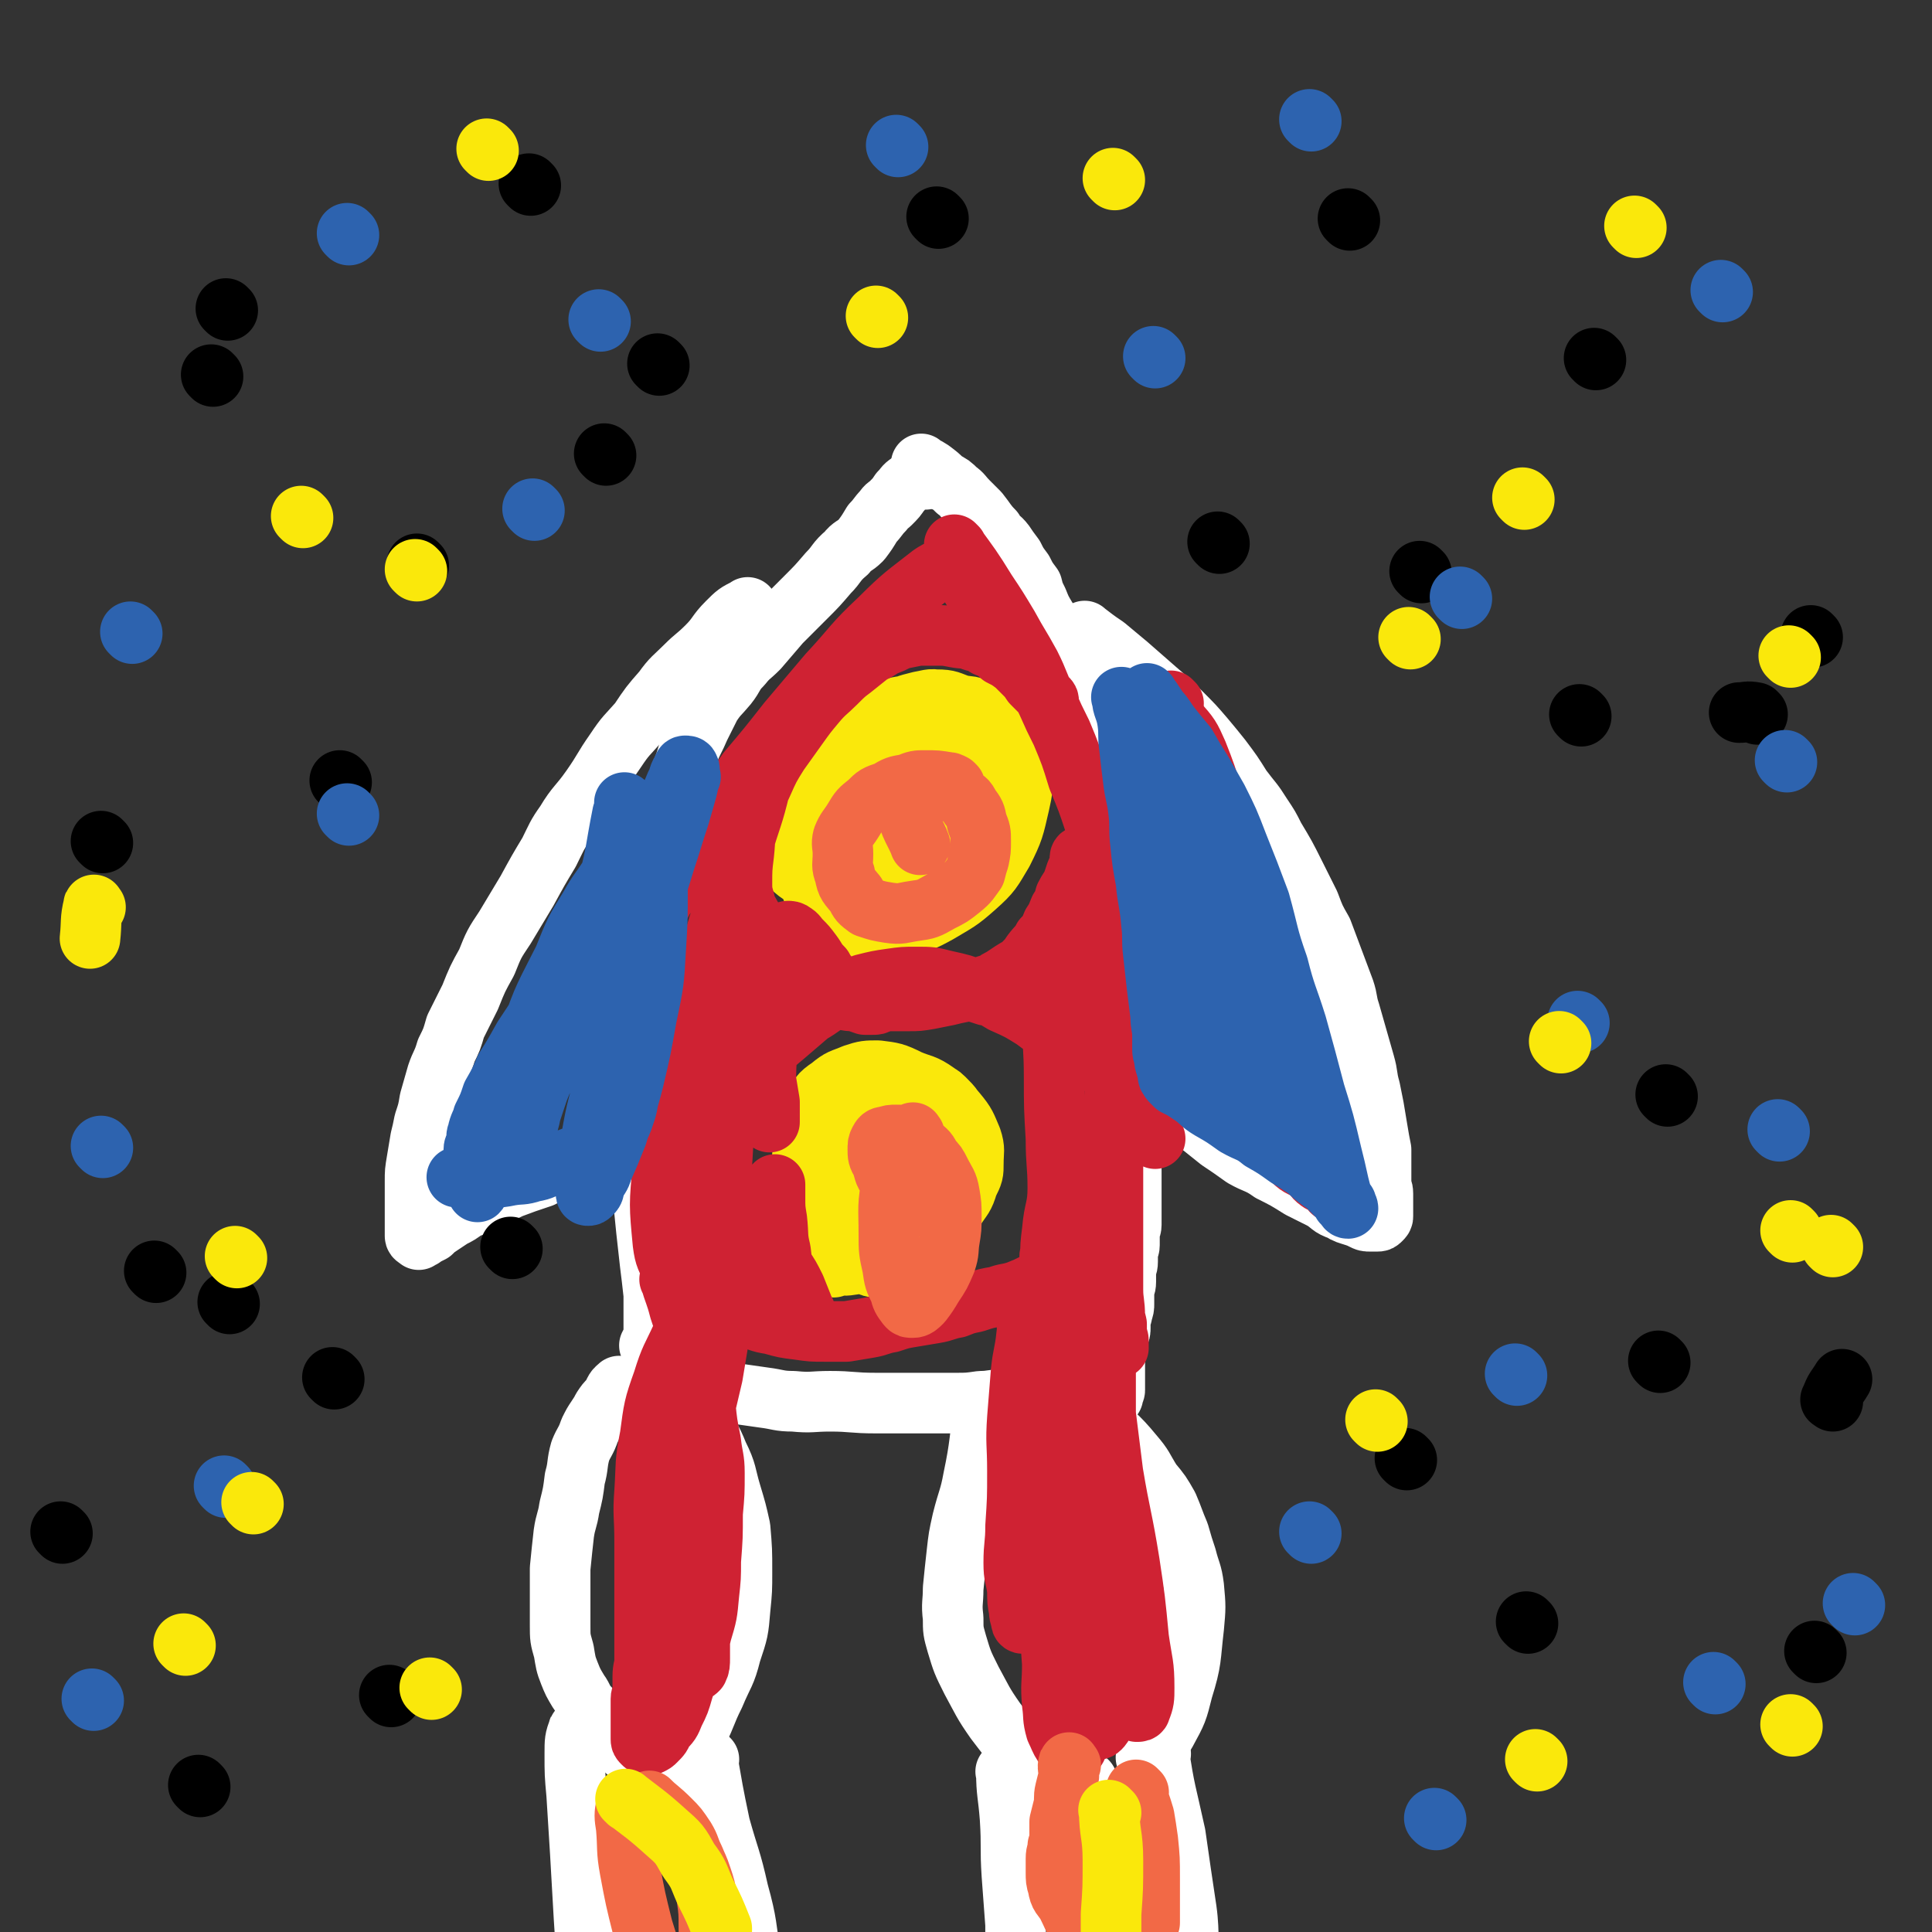 <svg viewBox='0 0 1052 1052' version='1.1' xmlns='http://www.w3.org/2000/svg' xmlns:xlink='http://www.w3.org/1999/xlink'><rect x="0" y="0" width="1052" height="1052" fill="#333333" stroke="none"/><g fill='none' stroke='#FFFFFF' stroke-width='33' stroke-linecap='round' stroke-linejoin='round'><path d='M504,261c-1,-1 -1,-2 -1,-1 -4,1 -4,1 -8,3 -3,2 -2,2 -5,5 -2,3 -2,3 -5,6 -2,2 -2,1 -4,4 -3,3 -3,4 -6,7 -3,5 -3,5 -6,9 -4,4 -5,3 -8,7 -6,5 -5,6 -10,11 -6,7 -6,7 -12,13 -7,7 -7,7 -14,14 -6,7 -6,7 -12,14 -5,5 -5,4 -9,9 -5,5 -4,6 -8,11 -5,6 -5,5 -9,11 -3,6 -3,6 -6,12 -3,7 -3,6 -6,13 -2,7 -2,7 -5,14 -2,7 -2,7 -5,15 -2,7 -2,7 -5,15 -2,7 -2,7 -4,15 -2,8 -2,8 -4,16 -1,8 -1,8 -2,17 -1,8 -1,8 -2,17 -1,9 -1,9 -1,19 0,10 0,10 0,20 0,7 0,7 0,15 0,9 0,9 0,18 0,10 0,10 0,20 0,10 1,10 2,20 1,10 0,10 1,20 1,10 1,10 2,20 1,9 1,9 2,18 1,8 1,8 2,17 0,7 0,7 0,15 0,6 0,6 0,11 0,5 0,5 1,9 0,4 0,4 1,8 0,1 1,2 2,3 '/><path d='M503,254c-1,-1 -2,-2 -1,-1 1,1 2,1 5,3 4,3 4,3 7,6 4,2 4,2 7,5 3,2 3,3 6,6 3,3 3,3 6,6 4,5 4,6 8,10 2,4 3,3 6,7 2,3 2,3 5,7 2,4 2,4 5,8 2,4 2,4 5,8 1,4 1,4 3,8 2,5 2,5 5,10 2,6 2,6 5,11 2,5 2,5 4,10 2,5 2,5 4,9 2,6 2,6 5,11 2,6 2,6 4,12 1,6 0,6 2,11 1,5 2,5 3,10 1,5 1,5 2,10 1,6 2,6 3,11 1,6 1,6 2,11 1,6 1,6 2,12 1,5 0,5 1,10 1,5 1,5 1,10 1,6 1,6 1,12 1,7 0,7 1,13 0,6 1,6 1,12 1,7 1,7 1,13 0,6 0,6 1,11 0,6 1,6 1,11 0,6 0,6 0,12 0,6 1,6 1,11 0,5 0,5 0,10 0,5 0,5 0,10 0,4 0,4 0,8 0,5 0,5 0,9 0,5 1,5 1,10 0,4 0,4 0,8 0,4 0,4 0,8 0,4 0,4 0,8 0,2 0,2 0,5 0,3 0,3 0,6 0,2 0,2 0,5 0,2 0,2 0,5 0,2 0,2 0,5 0,2 -1,2 -1,5 0,3 0,3 0,6 0,2 -1,2 -1,4 0,2 0,2 0,5 0,3 -1,3 -1,6 0,2 0,3 0,5 0,3 -1,3 -1,6 0,3 0,3 0,6 0,2 0,2 -1,5 0,2 -1,2 -1,4 0,2 0,2 0,4 0,2 0,2 -1,4 0,2 0,2 -1,4 0,1 -1,1 -1,3 0,1 0,1 0,2 0,1 0,1 0,3 0,1 0,1 0,2 0,1 0,1 0,2 0,1 0,1 0,2 0,1 0,1 0,2 0,1 0,1 0,2 0,1 0,1 0,2 0,1 0,1 0,2 0,1 0,1 0,2 0,1 0,1 0,2 0,0 0,0 0,0 0,1 -1,1 -1,1 0,1 0,1 0,2 0,0 0,0 0,0 0,1 0,1 -1,1 -1,0 -1,0 -1,0 -1,0 -1,1 -2,1 -1,0 -1,0 -2,0 -1,0 -1,0 -2,0 -1,0 -1,0 -2,0 -1,0 -1,0 -3,0 -2,0 -2,0 -4,0 -3,0 -3,0 -6,0 -3,0 -3,0 -7,0 -3,0 -3,0 -7,0 -5,0 -5,0 -10,0 -6,0 -6,0 -12,0 -7,0 -7,1 -13,1 -7,1 -7,1 -14,1 -7,0 -7,0 -14,0 -6,0 -6,0 -13,0 -8,0 -8,0 -16,0 -13,0 -13,-1 -25,-1 -10,0 -10,1 -20,0 -8,0 -8,-1 -16,-2 -7,-1 -7,-1 -14,-2 -7,-1 -7,-1 -13,-2 -6,-1 -6,-1 -12,-2 -5,-1 -5,-1 -10,-2 -4,-1 -4,-1 -9,-1 -2,0 -2,0 -4,0 -2,0 -2,0 -4,0 -1,0 -1,0 -1,0 '/><path d='M338,756c-1,-1 -1,-2 -1,-1 -3,2 -2,3 -5,7 -2,2 -2,2 -4,5 -1,2 -1,2 -3,5 -2,3 -2,3 -4,7 -2,6 -3,6 -5,11 -2,7 -1,8 -3,15 -1,8 -1,8 -3,16 -1,7 -2,7 -3,14 -1,9 -1,9 -2,19 0,9 0,9 0,18 0,6 0,6 0,13 0,7 0,7 2,14 1,6 1,7 3,12 2,5 2,5 5,10 3,4 2,5 6,9 4,7 4,7 9,13 9,9 9,8 18,17 7,7 10,11 13,15 '/><path d='M355,734c-1,-1 -2,-2 -1,-1 7,9 8,10 15,21 6,8 6,9 11,18 6,10 7,10 11,20 5,10 4,11 7,21 3,10 3,10 5,19 1,12 1,12 1,24 0,10 0,10 -1,20 -1,12 -1,12 -5,24 -3,12 -4,11 -9,23 -5,10 -4,10 -9,20 -5,8 -5,8 -10,16 -7,9 -7,9 -15,18 -3,4 -6,7 -6,8 '/><path d='M537,768c-1,-1 -1,-2 -1,-1 -3,18 -2,19 -6,38 -2,11 -3,11 -6,23 -2,9 -2,9 -3,18 -1,9 -1,9 -2,19 0,8 -1,8 0,16 0,7 0,7 2,14 3,10 3,10 8,20 6,11 6,12 13,22 7,9 7,10 16,17 8,6 9,6 18,10 8,4 11,4 16,6 '/><path d='M599,773c-1,-1 -2,-2 -1,-1 8,9 10,9 19,20 6,7 5,7 10,15 5,6 5,6 9,13 3,7 3,8 6,15 2,7 2,7 4,13 2,8 3,8 4,16 1,11 1,11 0,22 -2,17 -1,18 -6,34 -3,12 -3,12 -9,23 -4,7 -5,7 -10,13 -1,1 -1,1 -1,1 '/><path d='M549,966c-1,-1 -2,-2 -1,-1 0,11 1,12 2,25 1,16 0,16 1,31 1,14 1,14 2,27 0,12 0,12 0,23 0,3 0,6 1,6 '/><path d='M632,955c-1,-1 -2,-2 -1,-1 3,21 4,22 9,45 3,21 3,21 6,41 1,7 1,13 1,14 '/><path d='M316,943c-1,-1 -1,-2 -1,-1 -2,5 -2,6 -2,13 0,11 0,11 1,22 1,16 1,16 2,32 1,18 1,18 2,35 1,15 1,15 2,31 0,4 0,7 0,8 '/><path d='M386,958c-1,-1 -2,-2 -1,-1 3,17 3,18 7,37 5,18 6,18 10,36 5,18 4,19 7,37 4,17 5,24 7,33 '/><path d='M592,345c-1,-1 -2,-2 -1,-1 4,3 5,4 11,8 6,5 6,5 12,10 8,7 8,7 16,14 7,6 7,6 13,12 7,7 7,7 13,14 5,6 5,6 9,11 6,8 6,8 11,16 6,8 6,7 11,15 4,6 4,6 7,12 6,10 6,10 11,20 4,8 4,8 8,16 3,8 3,8 7,15 3,8 3,8 6,16 3,8 3,8 6,16 2,6 1,6 3,12 2,7 2,7 4,14 2,7 2,7 4,14 2,7 1,7 3,14 1,5 1,5 2,10 1,6 1,6 2,12 1,6 1,6 2,11 0,5 0,5 0,10 0,4 0,4 0,8 0,3 1,3 1,6 0,2 0,2 0,5 0,2 0,2 0,4 0,1 0,1 0,3 0,1 0,1 -1,2 -1,1 -1,1 -2,1 -1,0 -1,0 -2,0 -1,0 -1,0 -2,0 -2,0 -2,0 -4,-1 -2,-1 -2,-1 -5,-2 -3,-1 -4,-1 -7,-3 -6,-2 -5,-3 -10,-6 -6,-3 -6,-3 -12,-6 -8,-5 -8,-5 -16,-9 -7,-5 -8,-4 -15,-8 -7,-5 -7,-5 -13,-9 -5,-4 -5,-4 -10,-8 -5,-4 -5,-4 -9,-8 -3,-2 -3,-2 -6,-5 -1,-1 -1,-1 -3,-3 -1,-1 -1,-1 -2,-2 0,0 0,0 0,0 '/><path d='M408,332c-1,-1 -1,-2 -1,-1 -6,3 -6,3 -11,8 -6,6 -5,7 -11,13 -6,6 -6,5 -12,11 -6,6 -7,6 -12,13 -7,8 -7,8 -13,17 -7,8 -7,7 -13,16 -7,10 -6,10 -13,20 -7,10 -8,9 -14,19 -5,7 -5,8 -9,16 -6,10 -6,10 -12,21 -6,10 -6,10 -12,20 -6,9 -6,9 -10,19 -5,9 -5,9 -9,19 -4,8 -4,8 -8,16 -2,7 -2,7 -5,13 -2,7 -3,7 -5,13 -2,7 -2,7 -4,14 -1,6 -1,6 -3,12 -1,5 -1,5 -2,9 -1,6 -1,6 -2,12 -1,6 -1,6 -1,11 0,5 0,5 0,10 0,3 0,3 0,7 0,3 0,3 0,6 0,2 0,2 0,4 0,1 0,1 0,3 0,1 1,1 2,2 0,0 0,-1 1,-1 1,0 1,0 2,-1 2,-1 2,-1 4,-2 2,-2 2,-2 5,-4 3,-2 3,-2 6,-4 4,-2 4,-2 8,-5 6,-2 6,-2 11,-5 7,-3 7,-3 13,-6 8,-3 8,-3 17,-6 7,-4 7,-4 15,-8 7,-3 7,-3 13,-7 6,-3 6,-3 12,-7 5,-3 5,-3 10,-7 4,-2 5,-2 9,-5 3,-2 3,-2 6,-5 2,-2 2,-2 5,-4 1,-1 1,-1 2,-2 1,0 1,0 2,0 '/></g>
<g fill='none' stroke='#FAE80B' stroke-width='33' stroke-linecap='round' stroke-linejoin='round'><path d='M445,482c-1,-1 -1,-1 -1,-1 -7,-5 -8,-4 -13,-9 -4,-4 -4,-5 -5,-9 -2,-4 -2,-4 -2,-8 0,-6 0,-6 2,-12 2,-8 2,-8 6,-16 5,-8 5,-8 11,-14 6,-6 7,-6 14,-10 7,-5 7,-5 15,-9 7,-4 7,-5 14,-8 5,-2 6,-1 11,-2 7,-1 7,-3 13,-3 7,0 7,1 13,3 5,1 6,0 10,3 6,3 7,3 11,7 5,5 5,6 8,12 3,6 3,7 4,13 1,10 1,10 -1,19 -3,13 -3,14 -9,26 -6,10 -6,11 -15,19 -9,8 -10,8 -20,14 -9,5 -10,5 -20,8 -8,2 -8,1 -16,1 -6,0 -7,1 -13,-2 -7,-2 -7,-2 -12,-7 -5,-5 -5,-6 -8,-13 -2,-7 -2,-7 -2,-15 0,-13 0,-13 4,-25 3,-13 3,-14 9,-25 6,-11 6,-11 15,-19 8,-7 8,-7 18,-12 7,-4 7,-4 15,-6 6,-1 6,-2 12,0 9,3 10,3 17,10 7,7 7,8 10,18 4,9 3,10 3,20 0,10 0,11 -4,21 -3,10 -4,11 -10,19 -5,6 -5,6 -11,10 -6,3 -6,3 -12,4 -6,0 -6,0 -11,-2 -7,-2 -7,-2 -13,-6 -4,-3 -4,-3 -7,-7 -3,-5 -4,-5 -5,-11 -1,-7 -1,-7 1,-14 2,-7 2,-8 7,-14 6,-7 7,-7 15,-11 8,-5 9,-4 18,-7 6,-1 6,-2 13,-1 8,1 8,1 15,4 5,2 6,2 10,6 2,4 2,4 2,8 0,4 0,5 -2,7 -3,4 -4,4 -8,7 -5,2 -6,2 -11,3 -6,0 -6,0 -11,-2 -6,-2 -6,-2 -10,-6 -3,-2 -3,-3 -5,-6 -1,-5 -2,-5 -1,-9 1,-6 1,-6 5,-10 3,-5 4,-5 9,-8 6,-2 6,-2 12,-3 4,0 4,0 8,1 5,1 5,1 8,4 3,2 3,3 4,6 1,4 0,5 -1,8 -1,6 -2,6 -5,10 -2,5 -4,6 -6,9 '/><path d='M454,690c-1,-1 -1,-1 -1,-1 -4,-5 -5,-4 -7,-9 -4,-7 -5,-7 -7,-15 -2,-10 -2,-10 -2,-21 0,-11 -1,-11 1,-22 1,-10 1,-10 5,-19 3,-6 3,-7 9,-11 6,-5 6,-4 13,-7 6,-2 7,-2 13,-2 8,1 9,1 17,5 7,3 8,2 15,7 6,5 6,5 11,11 5,6 5,7 8,14 2,6 1,7 1,13 0,6 0,6 -3,12 -2,7 -3,7 -7,13 -6,7 -6,7 -13,13 -7,6 -7,6 -15,9 -8,4 -8,4 -16,6 -7,2 -8,2 -15,3 -5,0 -5,0 -10,-1 -4,-1 -4,-1 -7,-4 -3,-4 -4,-5 -5,-11 -1,-11 -1,-12 3,-23 5,-16 5,-17 15,-30 7,-10 8,-9 18,-16 7,-5 7,-5 15,-8 6,-2 6,-3 12,-2 6,1 8,0 12,4 5,5 6,6 8,13 2,10 2,11 0,21 -2,12 -2,13 -7,24 -4,10 -5,10 -11,19 -5,6 -5,7 -11,11 -4,3 -5,4 -10,4 -6,0 -8,1 -13,-3 -6,-3 -7,-4 -10,-11 -4,-7 -4,-8 -5,-17 -1,-10 -1,-10 1,-20 2,-11 2,-12 7,-21 4,-8 5,-9 11,-13 5,-3 6,-3 11,-3 5,0 5,0 9,3 5,3 6,3 8,8 3,6 3,6 4,13 1,6 1,6 0,11 -1,6 -1,6 -3,11 -1,5 -1,5 -5,8 -2,3 -2,2 -6,4 -2,1 -3,1 -4,2 '/></g>
<g fill='none' stroke='#CF2233' stroke-width='33' stroke-linecap='round' stroke-linejoin='round'><path d='M639,383c-1,-1 -2,-2 -1,-1 1,6 2,7 4,16 1,6 1,7 2,13 1,8 1,8 1,16 0,8 0,8 0,16 0,7 0,7 0,15 0,9 -1,9 -1,18 0,10 0,10 0,20 0,8 -1,8 -1,15 0,11 1,11 1,21 0,8 0,8 0,17 0,6 0,6 0,12 0,5 0,5 0,9 0,4 0,4 0,7 0,2 0,2 0,4 0,1 0,1 0,2 0,0 0,0 0,1 1,0 1,0 2,1 2,1 2,1 4,2 3,2 3,3 6,5 7,6 7,6 13,11 6,5 6,5 13,10 6,5 6,5 12,10 5,5 5,5 10,9 4,4 5,3 9,6 3,2 2,3 5,5 1,1 2,1 4,2 1,1 1,1 2,2 1,1 1,2 2,2 0,-1 -1,-2 -2,-3 -1,-2 -1,-2 -2,-4 -3,-7 -3,-7 -5,-13 -5,-13 -4,-13 -8,-26 -6,-15 -6,-15 -11,-31 -7,-17 -7,-17 -13,-34 -6,-14 -6,-14 -12,-28 -5,-12 -6,-12 -11,-25 -4,-9 -5,-9 -8,-19 -4,-9 -4,-9 -7,-18 -3,-10 -3,-10 -6,-19 -1,-8 -1,-8 -3,-15 -1,-6 -1,-6 -2,-12 0,-4 -1,-4 0,-7 0,-2 0,-3 2,-4 1,0 2,0 3,2 7,8 7,8 11,17 8,20 7,21 13,42 6,18 6,17 10,36 4,16 3,16 7,33 2,14 3,14 6,27 1,9 1,9 3,17 1,7 2,7 3,14 0,4 0,4 0,8 0,1 0,1 0,3 0,0 0,0 0,0 -1,-3 -2,-3 -3,-6 -3,-8 -2,-9 -5,-16 -5,-11 -5,-11 -9,-22 -5,-10 -5,-10 -9,-21 -4,-8 -4,-8 -8,-17 -2,-4 -2,-4 -4,-9 -1,-2 -1,-2 -2,-4 0,0 0,1 0,1 1,4 2,4 3,9 3,11 3,11 6,22 3,13 3,13 6,26 2,12 3,12 5,24 1,8 1,8 2,16 0,4 0,4 0,8 0,1 1,2 0,3 0,0 -1,-1 -2,-2 -2,-4 -2,-4 -4,-9 -2,-8 -2,-12 -3,-16 '/><path d='M521,298c-1,-1 -2,-2 -1,-1 8,11 9,12 17,25 6,9 6,9 12,19 6,11 6,10 12,21 5,10 4,10 9,20 4,9 4,9 8,17 5,12 5,12 9,25 5,12 5,12 9,24 3,11 4,11 7,22 2,11 2,11 4,21 2,12 2,12 4,24 1,11 2,11 2,22 0,11 0,11 -1,21 -1,11 -1,11 -2,22 -1,11 -1,11 -2,22 -1,11 -1,11 -2,21 -1,11 -1,11 -2,22 0,8 0,8 0,16 0,7 0,7 0,15 0,6 0,6 0,12 0,5 0,5 0,10 0,4 0,4 1,7 0,4 0,5 1,8 1,4 1,4 2,8 0,3 0,3 0,6 0,1 1,1 1,3 0,1 0,1 0,2 0,1 0,1 0,2 0,0 -1,-1 -1,-1 0,-1 0,-1 0,-2 0,-2 -1,-2 -1,-5 0,-4 0,-4 0,-9 0,-8 -1,-8 -1,-15 0,-9 0,-9 0,-18 0,-9 0,-9 0,-19 0,-14 0,-14 0,-29 0,-15 1,-15 1,-31 0,-14 0,-14 1,-28 0,-13 0,-13 1,-25 1,-9 1,-9 2,-17 0,-5 0,-5 1,-10 0,-2 1,-2 1,-5 0,-1 0,-1 0,-3 0,-1 0,-1 0,-1 -1,-1 -1,0 -2,0 -1,1 -1,1 -2,2 -2,1 -2,1 -5,2 -3,1 -3,1 -6,2 -4,2 -4,2 -7,4 -3,1 -3,1 -5,2 -2,1 -2,1 -5,2 -1,0 -1,1 -3,1 -1,0 -1,0 -2,0 -1,0 -1,0 -1,0 -1,-1 0,-1 0,-2 0,-1 0,-1 1,-2 1,-1 1,-1 2,-2 1,-1 1,-1 2,-2 1,-1 1,-1 2,-2 1,-1 0,-1 1,-2 1,-1 1,-1 2,-2 1,-1 1,-1 2,-2 1,-2 0,-2 1,-4 1,-2 1,-2 2,-4 1,-2 1,-2 1,-4 0,-2 0,-2 0,-5 0,-2 0,-2 0,-5 0,-3 0,-3 0,-6 0,-3 0,-3 0,-6 0,-2 0,-2 0,-5 0,-2 -1,-2 -1,-4 0,-2 0,-2 0,-4 0,-1 0,-1 0,-2 0,0 -1,0 -1,0 -1,0 -1,1 -1,2 0,1 0,1 0,3 -1,2 -1,2 -2,4 -1,3 -1,3 -2,6 -2,4 -2,3 -4,7 -1,4 -1,4 -3,7 -2,5 -2,5 -4,8 -2,5 -2,5 -5,8 -2,4 -3,4 -6,8 -2,3 -2,3 -5,6 -2,2 -3,2 -6,4 -3,2 -3,2 -6,4 -3,1 -2,2 -6,3 -3,1 -3,1 -7,2 -3,1 -3,1 -7,2 -5,1 -5,1 -9,2 -5,1 -5,1 -10,2 -6,1 -6,1 -11,1 -5,0 -5,0 -10,0 -5,0 -5,0 -10,0 -5,0 -5,0 -9,0 -5,0 -5,0 -9,-2 -5,-1 -5,-2 -9,-4 -5,-2 -5,-2 -9,-5 -4,-2 -5,-2 -8,-5 -5,-3 -5,-3 -8,-7 -4,-5 -4,-5 -7,-9 -2,-5 -2,-5 -5,-10 -2,-5 -3,-5 -5,-10 -1,-5 -2,-6 -2,-11 0,-9 0,-9 1,-17 1,-9 0,-10 3,-19 2,-10 3,-10 7,-19 4,-9 4,-9 9,-17 5,-7 5,-7 10,-14 5,-7 5,-7 10,-13 5,-6 6,-6 11,-11 5,-5 5,-5 9,-8 5,-4 5,-4 10,-8 4,-2 4,-2 7,-4 5,-2 5,-2 9,-4 5,-1 5,-1 10,-2 5,0 5,0 10,0 5,0 5,0 10,1 5,1 5,0 10,2 4,1 4,1 7,3 5,2 5,2 8,5 4,2 4,2 8,5 2,2 2,2 5,5 2,2 2,2 4,5 2,2 2,2 4,4 1,1 1,1 2,2 1,1 1,1 2,2 1,1 1,1 1,2 0,0 0,1 0,1 0,-1 0,-2 -1,-3 -1,-1 -1,-1 -2,-2 -1,-1 -1,-1 -2,-2 -1,-2 -1,-2 -2,-4 -2,-3 -2,-3 -4,-6 -2,-3 -2,-3 -4,-6 -2,-3 -2,-3 -5,-6 -2,-4 -2,-4 -5,-8 -2,-3 -1,-3 -4,-7 -2,-2 -2,-2 -4,-5 -1,-2 -1,-2 -3,-5 -1,-2 -1,-2 -3,-5 -1,-2 -1,-2 -3,-4 -1,-2 -1,-2 -3,-4 -1,-1 -1,-1 -3,-3 -1,-1 -1,-1 -3,-2 -2,-1 -2,-1 -4,-1 -1,0 -1,0 -3,0 -3,1 -3,1 -6,3 -14,11 -15,11 -28,24 -15,14 -14,15 -28,30 -11,13 -11,13 -22,26 -11,14 -11,14 -22,27 -9,13 -10,13 -19,26 -7,10 -7,10 -14,20 -5,7 -5,7 -10,15 -2,5 -2,5 -5,9 -1,3 -1,3 -3,7 -1,1 -1,1 -1,3 0,0 0,1 0,1 1,-2 1,-2 2,-4 2,-3 2,-3 4,-7 3,-5 4,-5 7,-11 8,-10 8,-10 15,-21 6,-9 6,-9 12,-18 5,-7 5,-7 11,-15 2,-3 2,-3 4,-7 1,-2 1,-2 3,-4 1,0 1,-1 2,0 1,1 0,1 0,3 0,5 0,6 -1,11 -4,17 -5,17 -10,34 -5,17 -6,17 -10,33 -5,16 -5,16 -9,32 -4,14 -4,14 -7,28 -2,9 -2,9 -3,19 -1,8 -1,8 -1,15 0,6 0,6 1,11 0,4 0,4 2,7 0,1 1,1 2,1 2,-1 3,-2 5,-5 4,-8 5,-8 8,-18 5,-16 4,-17 8,-33 2,-11 2,-11 5,-22 1,-6 1,-6 3,-12 1,-3 1,-3 2,-7 1,-2 1,-2 1,-5 0,-1 0,-2 0,-1 0,0 0,1 0,2 0,6 0,6 1,12 1,12 1,12 2,24 1,12 0,12 1,25 1,10 1,10 2,20 1,6 1,6 2,12 0,4 0,4 0,8 0,1 0,3 0,3 0,0 -1,-1 -1,-3 -1,-7 -1,-7 -1,-15 0,-12 0,-12 1,-24 0,-13 0,-13 1,-25 1,-9 0,-9 2,-18 1,-5 1,-5 3,-10 1,-4 1,-4 3,-7 1,-1 1,-2 2,-2 1,0 2,0 3,1 2,1 2,2 4,4 3,3 3,3 6,7 3,4 2,4 6,8 2,4 3,4 6,8 3,3 2,3 6,6 2,2 3,2 6,4 2,1 2,1 5,2 2,0 2,0 4,0 2,0 2,0 4,-1 2,-1 2,-2 5,-3 2,-1 2,-1 5,-2 3,-1 3,-2 7,-3 3,-1 4,-1 8,-1 4,0 5,0 9,0 6,1 6,1 12,2 6,1 6,1 12,3 6,1 6,1 11,3 5,1 5,1 10,2 4,1 3,1 8,2 3,0 3,0 7,0 2,0 2,1 5,0 1,0 2,-1 3,-2 1,-1 1,-1 1,-2 0,-1 0,-1 -1,-2 -1,-1 -1,-1 -2,-2 -1,0 -1,0 -2,0 -1,0 -1,-1 -2,0 -1,1 -2,1 -2,3 -1,4 0,4 0,8 0,18 1,18 1,35 0,16 0,16 1,33 0,14 1,14 1,27 0,11 -2,11 -3,23 -1,8 -1,8 -1,15 0,4 0,4 0,9 0,3 0,3 0,6 0,1 0,2 0,2 0,-1 0,-2 0,-4 0,-2 0,-2 0,-5 0,-3 0,-3 0,-6 0,-2 -1,-2 0,-5 0,-2 1,-1 2,-3 0,-1 0,-1 1,-2 0,0 1,0 1,0 1,1 1,1 1,2 0,1 0,1 0,2 0,1 0,1 0,3 0,2 0,2 -1,4 -1,2 0,2 -2,4 -2,2 -2,2 -5,4 -2,2 -3,1 -6,3 -4,2 -4,2 -9,4 -6,2 -6,1 -11,3 -6,1 -6,1 -12,3 -5,1 -5,1 -10,3 -6,1 -6,2 -12,3 -6,1 -6,1 -12,2 -6,1 -6,1 -12,3 -6,1 -6,2 -12,3 -6,1 -6,1 -12,2 -6,0 -6,0 -12,0 -7,0 -7,0 -14,-1 -8,-1 -8,-1 -15,-3 -7,-1 -7,-2 -14,-4 -7,-2 -7,-2 -13,-5 -6,-2 -6,-3 -12,-6 -3,-2 -4,-1 -7,-4 -4,-4 -5,-4 -8,-10 -3,-7 -4,-7 -5,-15 -2,-21 -2,-21 0,-42 1,-20 1,-20 6,-39 2,-11 3,-11 8,-22 2,-6 2,-6 5,-13 2,-4 1,-4 4,-8 1,-1 2,-2 4,-2 1,0 1,1 2,2 2,4 2,4 3,8 2,12 2,12 2,24 0,17 0,17 -1,33 -1,17 -1,17 -2,34 -1,12 -1,12 -2,25 0,8 0,8 0,16 0,4 0,5 1,9 0,2 0,3 2,4 1,1 2,1 4,0 4,-3 4,-4 7,-9 4,-8 5,-8 9,-16 3,-8 2,-8 5,-16 1,-5 1,-5 2,-9 1,-4 1,-4 2,-8 0,-1 0,-2 0,-3 0,0 0,1 0,1 0,3 0,3 0,6 0,6 0,6 1,12 1,9 0,9 2,17 1,9 1,9 4,17 1,5 2,5 4,10 1,3 1,3 3,7 1,1 1,2 2,3 0,0 1,0 1,-1 0,-3 -1,-3 -2,-6 -2,-5 -2,-5 -4,-10 -3,-6 -3,-6 -7,-12 -3,-6 -3,-7 -8,-12 -3,-3 -3,-3 -8,-6 -4,-2 -4,-2 -9,-4 -4,-1 -4,-1 -8,-2 -2,0 -2,1 -5,0 -2,0 -2,-1 -4,-2 -2,-1 -2,-1 -4,-2 -1,-1 -1,-1 -2,-3 -1,-3 0,-3 0,-6 0,-3 -1,-3 0,-7 1,-6 1,-6 3,-11 2,-7 1,-8 4,-14 2,-7 3,-6 7,-12 4,-8 4,-9 10,-16 6,-9 6,-9 13,-16 6,-7 6,-7 12,-12 7,-6 7,-6 14,-12 7,-4 7,-5 14,-9 8,-4 8,-4 15,-7 8,-2 8,-2 15,-3 7,-1 7,-1 14,-1 8,0 8,0 16,2 9,2 9,2 17,5 8,2 7,3 14,7 9,4 9,4 17,9 8,6 8,6 16,11 8,6 8,5 15,11 7,4 8,4 13,10 5,4 5,4 9,10 2,3 2,3 5,7 2,3 2,3 4,6 1,2 1,2 2,5 1,2 1,3 2,5 '/><path d='M563,701c-1,-1 -1,-2 -1,-1 -2,5 -2,6 -3,13 -1,7 1,7 0,14 -1,10 -2,10 -3,20 -1,12 -1,12 -2,25 -1,14 0,14 0,29 0,15 0,15 -1,30 0,10 -1,10 -1,20 0,8 1,7 2,15 0,6 0,6 1,11 0,2 0,2 1,5 0,1 0,2 1,2 0,0 1,0 1,-1 0,-4 0,-4 0,-8 0,-9 1,-9 1,-18 0,-17 0,-17 -1,-35 0,-15 -1,-15 -1,-31 0,-11 1,-11 1,-23 0,-6 0,-6 0,-12 0,-3 -1,-3 0,-6 0,-1 1,-2 2,-3 0,0 1,1 1,2 2,13 2,13 4,26 2,19 1,19 3,38 1,17 1,17 2,34 1,14 1,14 3,28 2,14 1,14 5,28 2,11 2,11 7,21 2,5 2,5 6,10 2,4 2,4 5,7 1,1 2,1 3,0 2,-2 2,-3 2,-7 0,-10 0,-10 -2,-19 -3,-20 -3,-20 -7,-40 -3,-15 -3,-15 -7,-29 -1,-7 -2,-7 -5,-13 -1,-3 -1,-3 -2,-6 0,0 -1,-1 -1,0 0,2 0,3 1,5 3,15 3,15 7,29 5,16 5,16 11,32 5,11 6,11 11,22 4,6 4,6 8,12 1,3 1,3 4,5 1,0 2,0 2,-1 2,-5 2,-6 2,-12 0,-13 -1,-13 -3,-27 -2,-21 -2,-21 -5,-41 -4,-25 -5,-25 -9,-49 -2,-16 -2,-16 -4,-32 0,-7 0,-7 0,-15 0,-3 0,-3 0,-7 0,-1 -1,-2 -1,-3 0,0 0,1 0,1 0,3 0,3 0,6 0,14 0,14 1,27 2,19 3,19 5,38 1,17 1,17 2,34 1,11 1,11 2,23 0,6 1,6 1,11 0,4 0,4 0,8 0,1 0,2 0,2 0,0 -1,-1 -2,-2 -3,-6 -3,-7 -5,-14 -3,-10 -3,-11 -6,-22 -3,-12 -3,-12 -6,-25 -2,-11 -2,-11 -5,-23 -1,-7 -1,-7 -3,-14 -1,-3 -1,-3 -2,-7 0,-1 0,-3 -1,-3 0,0 -1,2 -1,4 0,10 0,10 1,20 1,20 1,20 4,41 1,17 2,17 4,34 1,13 1,13 2,26 0,8 0,8 0,16 0,8 0,8 -2,15 -1,4 -1,5 -3,9 -1,2 -1,3 -3,3 -2,0 -3,-1 -5,-3 -2,-3 -2,-4 -4,-8 -2,-7 -1,-7 -2,-14 -1,-11 0,-11 0,-22 -1,-14 -1,-14 -2,-28 0,-16 0,-16 0,-32 0,-17 0,-17 0,-35 0,-18 0,-18 0,-36 0,-16 0,-16 1,-31 0,-10 1,-10 3,-20 2,-9 2,-9 4,-18 2,-8 2,-8 5,-17 2,-5 2,-5 5,-10 1,-3 1,-3 2,-6 1,-1 1,-3 2,-3 1,0 1,1 1,3 0,3 0,3 -1,7 -2,11 -3,11 -5,23 -4,18 -4,18 -7,37 -3,21 -3,21 -6,42 -2,19 -1,19 -4,39 -2,17 -2,17 -4,33 -1,11 -1,11 -3,22 0,1 0,1 0,2 '/><path d='M366,698c-1,-1 -2,-2 -1,-1 2,7 3,8 5,16 3,9 3,9 6,18 2,9 3,9 5,17 2,8 1,8 3,17 1,10 1,10 3,20 1,9 2,9 2,17 0,11 0,11 -1,22 0,13 0,13 -1,26 0,9 0,9 -1,18 -1,11 -1,11 -4,21 -2,9 -3,9 -6,18 -2,6 -2,7 -4,13 -2,7 -2,7 -5,13 -2,5 -2,5 -6,9 -1,3 -1,3 -4,6 -1,1 -1,1 -3,2 -1,0 -1,0 -2,0 -1,0 -1,0 -2,-1 -1,-1 -1,-1 -1,-2 0,-1 0,-1 0,-2 0,-1 0,-1 0,-3 0,-1 0,-1 0,-3 0,-1 0,-1 0,-3 0,-1 0,-1 0,-3 0,-2 0,-2 0,-4 0,-2 0,-2 0,-4 0,-2 1,-2 1,-5 0,-3 0,-3 0,-7 0,-5 1,-5 1,-9 0,-7 0,-7 0,-15 0,-9 0,-9 0,-18 0,-16 0,-16 0,-32 0,-14 -1,-14 0,-27 1,-15 0,-15 3,-30 2,-15 2,-16 7,-30 4,-13 5,-13 10,-24 5,-10 5,-10 10,-19 4,-6 4,-6 8,-12 2,-3 2,-3 5,-6 1,-1 1,-2 2,-2 1,0 1,1 1,3 -1,10 -1,10 -3,20 -3,19 -3,19 -6,37 -4,17 -4,17 -8,34 -3,17 -3,17 -5,34 -3,16 -3,16 -4,32 -1,11 -1,11 -1,22 0,8 0,8 1,17 0,6 0,6 2,12 1,4 1,4 3,7 1,1 1,2 2,3 1,0 1,0 2,-1 1,-2 1,-3 1,-6 0,-8 0,-8 0,-16 0,-16 0,-16 -1,-32 0,-12 -1,-12 -2,-23 -1,-7 -1,-7 -2,-13 0,-3 0,-3 -1,-6 0,0 0,0 0,0 -1,5 -2,5 -2,11 -1,11 0,11 0,22 0,11 0,11 0,22 0,9 0,9 0,18 0,5 0,5 0,10 0,4 0,4 -1,9 0,1 0,2 -1,3 0,0 -1,-1 -2,-2 0,0 0,0 0,0 '/></g>
<g fill='none' stroke='#2D63AF' stroke-width='33' stroke-linecap='round' stroke-linejoin='round'><path d='M376,423c-1,-1 -1,-2 -1,-1 -2,1 -1,3 -2,5 -4,8 -6,8 -10,16 -4,6 -3,7 -6,14 -4,7 -4,7 -8,15 -2,3 -2,3 -4,6 -3,7 -3,7 -6,13 -4,6 -4,6 -8,12 -3,6 -3,6 -6,12 -3,7 -3,6 -6,13 -4,9 -4,9 -7,19 -4,8 -4,8 -7,16 -4,8 -4,8 -7,16 -4,7 -4,7 -7,14 -4,7 -4,7 -8,14 -3,5 -3,5 -7,10 -2,4 -2,4 -6,7 -2,4 -3,4 -6,7 -2,2 -2,2 -5,5 -1,1 -2,1 -4,2 -1,1 -1,1 -3,2 -1,0 -1,1 -2,1 -1,0 -2,0 -1,0 0,0 1,0 3,0 1,0 1,0 3,0 3,0 3,0 5,0 4,0 4,0 8,0 5,0 5,0 10,-1 6,-1 6,0 12,-2 6,-1 6,-2 11,-4 6,-2 6,-2 11,-4 5,-2 5,-2 9,-4 4,-1 4,-1 7,-3 2,-2 2,-2 5,-4 2,-2 2,-2 4,-5 1,-1 1,-2 2,-4 1,-3 1,-3 2,-6 1,-4 1,-4 1,-8 0,-4 0,-4 0,-8 0,-6 0,-6 0,-11 0,-9 0,-9 0,-18 0,-11 0,-11 -1,-23 0,-10 -1,-10 -1,-20 0,-10 0,-10 0,-21 0,-10 0,-10 0,-19 0,-9 0,-9 0,-17 0,-6 0,-6 0,-11 0,-4 0,-4 0,-8 0,-1 0,-2 0,-3 0,0 0,1 0,1 0,3 0,3 -1,5 -4,20 -3,20 -8,39 -5,19 -6,19 -11,37 -5,16 -5,16 -10,32 -5,13 -5,13 -10,26 -3,9 -4,9 -7,17 -2,6 -2,6 -4,12 -1,5 -1,5 -3,9 -1,3 -1,3 -2,6 0,1 0,1 -1,2 0,0 0,1 -1,1 0,0 -1,0 -1,-1 0,-1 0,-1 0,-2 0,-2 -1,-2 -1,-4 -1,-3 -1,-3 -1,-6 0,-7 -1,-7 0,-13 4,-18 4,-18 10,-35 7,-21 8,-21 18,-41 6,-15 6,-15 14,-28 5,-9 6,-9 11,-17 3,-4 3,-4 7,-8 2,-3 2,-3 4,-5 1,-1 1,-1 2,-1 0,0 0,1 0,2 -1,4 0,4 -2,9 -5,17 -5,17 -12,33 -7,19 -8,18 -16,36 -7,17 -7,18 -15,34 -7,14 -8,14 -16,28 -6,11 -6,11 -12,22 -4,6 -4,5 -7,11 -1,4 -1,4 -3,8 -1,1 -1,2 -2,3 0,0 0,-1 0,-1 3,-6 4,-6 7,-11 9,-15 9,-15 18,-30 8,-15 8,-15 17,-30 8,-14 8,-14 15,-29 7,-13 6,-13 13,-26 5,-9 5,-9 10,-18 3,-8 3,-8 7,-15 2,-6 2,-6 5,-11 1,-3 1,-3 3,-5 1,-1 1,-1 2,-1 1,1 1,2 1,4 0,4 0,4 0,9 0,16 0,16 -1,32 -1,18 -1,18 -5,37 -3,17 -3,17 -7,34 -4,16 -5,16 -9,30 -4,10 -4,10 -8,19 -1,4 -2,4 -4,8 -1,3 0,3 -2,5 -1,1 -1,1 -2,1 -1,0 -1,-1 -1,-3 0,-4 0,-4 0,-8 1,-10 1,-10 3,-20 3,-18 4,-18 8,-35 5,-17 6,-17 10,-35 6,-21 4,-21 10,-42 5,-19 6,-19 12,-39 4,-12 4,-13 8,-25 2,-7 2,-7 4,-14 1,-4 1,-4 1,-9 0,-1 1,-2 0,-3 0,-1 -1,-1 -2,-1 -1,0 -1,1 -2,3 -2,3 -1,4 -3,7 -5,12 -5,12 -12,23 -10,16 -10,16 -20,33 -10,14 -10,14 -19,29 -8,14 -8,15 -17,29 -7,12 -7,12 -15,24 -5,9 -5,9 -10,17 -3,7 -3,7 -7,14 -2,6 -2,6 -5,12 -1,4 -2,4 -3,9 -1,2 0,3 -1,6 0,1 -1,1 -1,3 0,1 0,1 0,2 0,0 0,0 0,0 '/><path d='M612,381c-1,-1 -2,-2 -1,-1 0,5 2,6 3,13 1,7 0,7 1,14 1,9 1,9 2,17 1,9 2,9 3,18 1,8 0,9 1,17 1,10 1,10 3,21 1,11 2,11 3,23 1,8 0,8 1,16 1,9 1,9 2,18 1,8 1,8 2,16 0,6 1,6 1,11 0,4 0,4 0,7 0,2 0,2 1,5 0,2 0,2 1,5 0,1 1,1 1,3 0,1 0,1 0,2 0,1 1,0 1,1 0,1 0,1 1,2 1,1 1,1 2,2 2,1 2,1 4,2 3,2 3,2 6,4 4,3 4,4 9,7 7,4 7,4 14,9 7,4 8,3 14,8 7,4 7,4 14,9 5,3 5,3 11,7 3,3 3,3 7,6 3,2 3,2 6,5 2,2 2,2 4,4 1,1 1,1 2,3 1,1 1,1 2,2 0,0 0,1 1,1 0,-1 -1,-2 -1,-3 -1,-1 -1,-1 -2,-3 -1,-3 -1,-3 -2,-7 -2,-9 -2,-9 -4,-17 -4,-17 -4,-17 -9,-33 -5,-19 -5,-19 -10,-37 -5,-16 -6,-16 -10,-32 -6,-17 -5,-17 -10,-35 -6,-16 -6,-16 -12,-31 -5,-13 -5,-13 -11,-25 -4,-7 -4,-7 -8,-14 -5,-8 -5,-8 -9,-15 -5,-6 -5,-6 -9,-11 -3,-4 -3,-5 -6,-8 -2,-3 -2,-3 -4,-6 -1,-1 -1,-1 -2,-3 0,0 -1,-1 0,0 0,0 0,1 1,2 1,2 1,2 2,5 6,12 6,12 12,24 8,18 8,18 16,36 8,17 8,17 15,35 7,16 7,16 12,33 5,15 5,15 9,31 4,15 4,15 8,30 2,10 1,10 3,20 1,5 1,5 2,10 0,4 1,4 0,7 0,1 -1,2 -2,1 -5,-4 -5,-5 -9,-11 -9,-14 -9,-14 -16,-29 -9,-18 -9,-18 -17,-37 -7,-16 -7,-16 -12,-33 -5,-15 -4,-15 -8,-30 -2,-11 -2,-11 -4,-21 -1,-6 -1,-6 -2,-12 0,-5 -1,-5 0,-9 1,-4 1,-4 3,-7 1,-1 2,-2 3,-1 3,2 3,3 5,7 4,15 4,15 7,30 3,20 1,20 4,39 2,19 2,19 5,37 2,15 2,15 4,29 1,8 1,8 1,16 0,6 0,6 0,11 0,2 0,5 0,4 -1,-2 -2,-4 -3,-8 -3,-16 -3,-16 -5,-31 -4,-17 -5,-17 -7,-34 -1,-10 -1,-11 0,-21 0,-4 1,-4 2,-8 0,-1 0,-3 1,-2 1,2 2,4 3,8 4,16 3,16 7,33 3,18 3,18 8,36 3,13 2,13 6,26 2,6 2,6 5,12 1,4 1,4 3,8 0,0 0,0 0,0 '/></g>
<g fill='none' stroke='#F26946' stroke-width='33' stroke-linecap='round' stroke-linejoin='round'><path d='M583,961c-1,-1 -1,-2 -1,-1 -1,2 0,3 0,7 -1,4 -1,4 -2,8 -1,4 0,5 -1,9 -1,4 -1,4 -2,8 0,4 0,4 0,7 0,3 0,3 -1,6 0,4 -1,3 -1,7 0,4 0,4 0,8 0,3 0,4 1,7 1,6 2,5 5,10 3,6 4,9 6,12 '/><path d='M620,976c-1,-1 -2,-2 -1,-1 1,6 2,7 4,14 1,6 1,6 2,13 1,10 1,10 1,21 0,12 0,17 0,24 '/><path d='M355,982c-1,-1 -2,-2 -1,-1 4,4 5,4 11,10 4,4 4,4 8,10 3,5 2,5 5,11 2,5 2,4 4,10 2,6 2,6 3,12 1,7 1,8 1,15 0,10 1,10 0,21 -1,6 -2,8 -3,12 '/><path d='M342,984c-1,-1 -1,-2 -1,-1 -1,5 -1,6 0,12 1,12 0,12 2,23 3,16 3,16 7,32 4,13 6,19 9,26 '/></g>
<g fill='none' stroke='#FAE80B' stroke-width='33' stroke-linecap='round' stroke-linejoin='round'><path d='M342,981c-1,-1 -2,-2 -1,-1 9,7 11,8 21,17 8,7 8,7 13,16 6,8 5,8 9,17 5,10 5,10 9,20 0,0 0,0 0,1 '/><path d='M605,987c-1,-1 -2,-2 -1,-1 0,12 2,13 2,27 0,15 0,15 -1,29 0,16 0,16 -1,33 0,1 0,1 0,2 '/></g>
<g fill='none' stroke='#000000' stroke-width='33' stroke-linecap='round' stroke-linejoin='round'><path d='M869,196c-1,-1 -1,-1 -1,-1 '/><path d='M774,312c-1,-1 -1,-1 -1,-1 '/><path d='M987,347c-1,-1 -1,-1 -1,-1 '/><path d='M861,390c-1,-1 -1,-1 -1,-1 '/><path d='M908,597c-1,-1 -1,-1 -1,-1 '/><path d='M904,742c-1,-1 -1,-1 -1,-1 '/><path d='M766,795c-1,-1 -1,-1 -1,-1 '/><path d='M832,884c-1,-1 -1,-1 -1,-1 '/><path d='M989,900c-1,-1 -1,-1 -1,-1 '/><path d='M998,763c-1,-1 -2,-1 -1,-1 2,-6 3,-6 6,-11 '/><path d='M957,389c-1,-1 -1,-1 -1,-1 -5,-1 -5,0 -9,0 '/><path d='M664,296c-1,-1 -1,-1 -1,-1 '/><path d='M735,120c-1,-1 -1,-1 -1,-1 '/><path d='M511,119c-1,-1 -1,-1 -1,-1 '/><path d='M359,199c-1,-1 -1,-1 -1,-1 '/><path d='M289,101c-1,-1 -1,-1 -1,-1 '/><path d='M124,169c-1,-1 -1,-1 -1,-1 '/><path d='M330,248c-1,-1 -1,-1 -1,-1 '/><path d='M228,308c-1,-1 -1,-1 -1,-1 '/><path d='M116,205c-1,-1 -1,-1 -1,-1 '/><path d='M56,459c-1,-1 -1,-1 -1,-1 '/><path d='M186,426c-1,-1 -1,-1 -1,-1 '/><path d='M125,710c-1,-1 -1,-1 -1,-1 '/><path d='M34,835c-1,-1 -1,-1 -1,-1 '/><path d='M213,924c-1,-1 -1,-1 -1,-1 '/><path d='M109,973c-1,-1 -1,-1 -1,-1 '/><path d='M182,751c-1,-1 -1,-1 -1,-1 '/><path d='M85,693c-1,-1 -1,-1 -1,-1 '/><path d='M279,680c-1,-1 -1,-1 -1,-1 '/></g>
<g fill='none' stroke='#F26946' stroke-width='33' stroke-linecap='round' stroke-linejoin='round'><path d='M520,428c-1,-1 -1,-1 -1,-1 -2,-1 -2,-1 -3,-1 -6,-1 -6,-1 -12,-1 -5,0 -5,0 -10,2 -6,1 -6,1 -11,4 -6,2 -6,2 -10,6 -5,4 -5,4 -8,9 -3,5 -4,5 -6,10 -1,4 0,4 0,9 0,6 -1,6 1,11 1,6 2,6 6,11 2,4 2,4 6,7 6,2 6,2 12,3 7,1 7,0 14,-1 7,-1 7,-1 14,-5 6,-3 6,-3 11,-7 5,-4 5,-5 8,-9 1,-4 1,-4 2,-7 1,-5 1,-5 1,-10 0,-5 0,-5 -2,-10 -1,-5 -1,-5 -4,-9 -2,-4 -2,-3 -6,-6 -3,-2 -3,-2 -6,-4 -4,-1 -4,-2 -7,-3 -3,-1 -4,-1 -7,-1 -2,0 -3,0 -5,2 -2,2 -2,2 -3,5 -1,3 -2,4 -1,7 2,11 6,15 8,21 '/><path d='M498,618c-1,-1 -1,-2 -1,-1 -6,11 -8,12 -11,25 -3,15 -2,15 -2,30 0,9 0,9 2,18 1,7 1,7 4,13 1,4 1,4 4,8 1,1 1,1 3,1 2,0 3,-1 5,-3 3,-4 3,-4 6,-9 4,-6 4,-6 7,-13 2,-6 1,-6 2,-12 1,-6 1,-6 1,-13 0,-6 0,-6 -1,-12 -1,-6 -2,-6 -5,-12 -2,-4 -2,-4 -5,-7 -2,-4 -2,-4 -6,-7 -3,-2 -3,-3 -7,-5 -3,-1 -3,-1 -6,-1 -3,0 -3,0 -6,1 -1,0 -2,0 -3,2 -1,2 -1,2 -1,5 0,3 0,4 2,7 2,6 1,6 5,10 2,4 3,5 7,8 3,2 3,2 7,4 4,1 4,2 8,3 2,0 2,0 5,-1 2,-1 2,-1 3,-3 1,-1 1,-2 0,-4 -1,-2 -1,-2 -3,-5 -2,-3 -2,-3 -4,-5 -4,-4 -4,-4 -8,-7 -3,-2 -5,-2 -7,-3 '/></g>
<g fill='none' stroke='#2D63AF' stroke-width='33' stroke-linecap='round' stroke-linejoin='round'><path d='M826,749c-1,-1 -1,-1 -1,-1 '/><path d='M714,835c-1,-1 -1,-1 -1,-1 '/><path d='M782,991c-1,-1 -1,-1 -1,-1 '/><path d='M934,917c-1,-1 -1,-1 -1,-1 '/><path d='M1010,874c-1,-1 -1,-1 -1,-1 '/><path d='M969,616c-1,-1 -1,-1 -1,-1 '/><path d='M860,557c-1,-1 -1,-1 -1,-1 '/><path d='M973,415c-1,-1 -1,-1 -1,-1 '/><path d='M796,326c-1,-1 -1,-1 -1,-1 '/><path d='M938,159c-1,-1 -1,-1 -1,-1 '/><path d='M714,66c-1,-1 -1,-1 -1,-1 '/><path d='M629,195c-1,-1 -1,-1 -1,-1 '/><path d='M489,80c-1,-1 -1,-1 -1,-1 '/><path d='M327,175c-1,-1 -1,-1 -1,-1 '/><path d='M291,278c-1,-1 -1,-1 -1,-1 '/><path d='M190,128c-1,-1 -1,-1 -1,-1 '/><path d='M72,345c-1,-1 -1,-1 -1,-1 '/><path d='M190,444c-1,-1 -1,-1 -1,-1 '/><path d='M56,625c-1,-1 -1,-1 -1,-1 '/><path d='M123,810c-1,-1 -1,-1 -1,-1 '/><path d='M51,926c-1,-1 -1,-1 -1,-1 '/></g>
<g fill='none' stroke='#FAE80B' stroke-width='33' stroke-linecap='round' stroke-linejoin='round'><path d='M976,671c-1,-1 -1,-1 -1,-1 '/><path d='M750,774c-1,-1 -1,-1 -1,-1 '/><path d='M837,959c-1,-1 -1,-1 -1,-1 '/><path d='M976,940c-1,-1 -1,-1 -1,-1 '/><path d='M998,679c-1,-1 -1,-1 -1,-1 '/><path d='M850,568c-1,-1 -1,-1 -1,-1 '/><path d='M975,358c-1,-1 -1,-1 -1,-1 '/><path d='M830,272c-1,-1 -1,-1 -1,-1 '/><path d='M768,348c-1,-1 -1,-1 -1,-1 '/><path d='M891,124c-1,-1 -1,-1 -1,-1 '/><path d='M607,98c-1,-1 -1,-1 -1,-1 '/><path d='M478,173c-1,-1 -1,-1 -1,-1 '/><path d='M266,82c-1,-1 -1,-1 -1,-1 '/><path d='M165,282c-1,-1 -1,-1 -1,-1 '/><path d='M227,311c-1,-1 -1,-1 -1,-1 '/><path d='M52,494c-1,-1 -1,-2 -1,-1 -2,8 -1,9 -2,18 '/><path d='M129,685c-1,-1 -1,-1 -1,-1 '/><path d='M138,819c-1,-1 -1,-1 -1,-1 '/><path d='M101,896c-1,-1 -1,-1 -1,-1 '/><path d='M235,920c-1,-1 -1,-1 -1,-1 '/></g>
</svg>